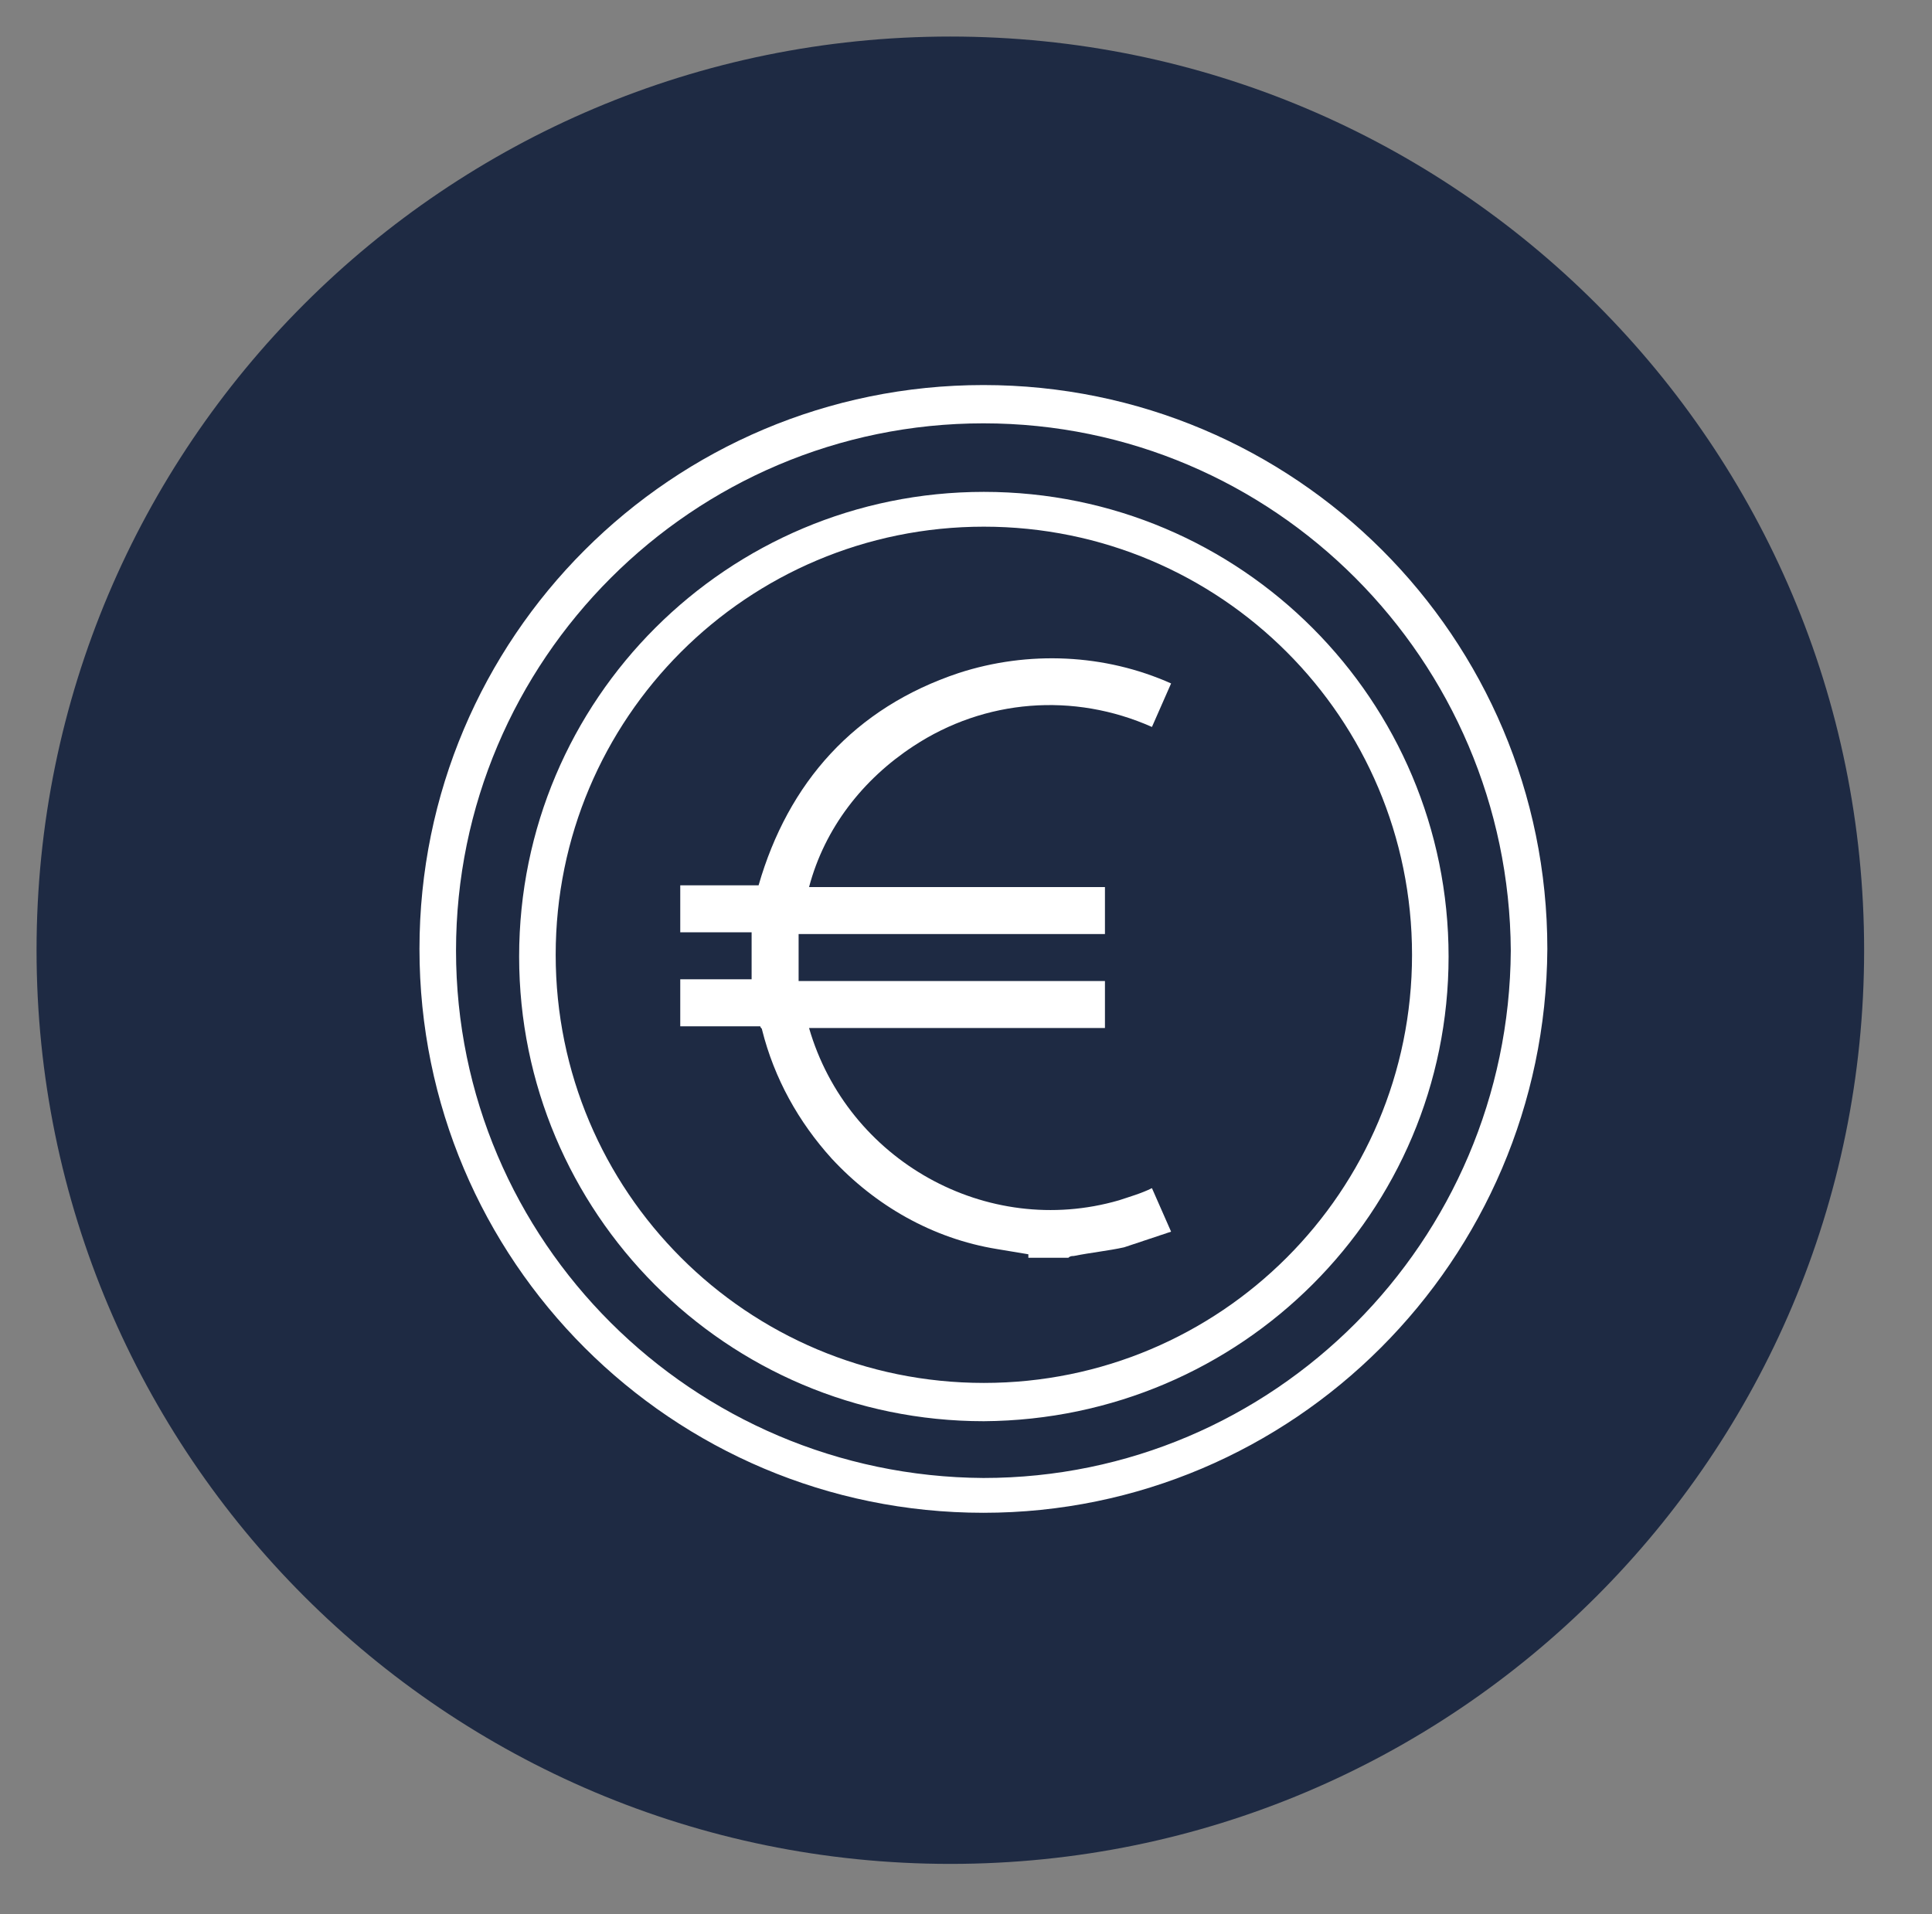 <?xml version="1.0" encoding="utf-8"?>
<!-- Generator: Adobe Illustrator 26.0.1, SVG Export Plug-In . SVG Version: 6.00 Build 0)  -->
<svg version="1.1" id="Layer_1" xmlns="http://www.w3.org/2000/svg" xmlns:xlink="http://www.w3.org/1999/xlink" x="0px" y="0px"
	 viewBox="0 0 111 110" style="enable-background:new 0 0 111 110;" xml:space="preserve">
<rect x="0" y="0" width="111" height="110" fill="#808080" stroke="none"/>
<style type="text/css">
	.st0{fill:#1E2A43;}
	.st1{fill:#FFFFFF;}
</style>
<path id="Path_279" class="st0" d="M54.6,2.1c29,0,52.5,23.5,52.5,52.5s-23.5,52.5-52.5,52.5S2.1,83.6,2.1,54.6S25.6,2.1,54.6,2.1z"
	/>
<g id="Icon_euro" transform="translate(204.444 47.816)">
	<g id="Group_457" transform="translate(-167.461 -12.045)">
		<g id="Group_456" transform="translate(0 0)">
			<g id="Group_455">
				<g id="Group_454">
					<path id="Path_280" class="st1" d="M22.1,36.3c-0.6-0.1-1.2-0.2-1.8-0.3c-3.7-0.6-7-2.5-9.5-5.2c-1.9-2.1-3.3-4.6-4-7.4
						c0-0.1-0.1-0.1-0.1-0.2H2.1v-2.7h4.1v-2.7H2.1v-2.7h4.5C8.3,9.2,12.1,4.9,18.1,2.9c4-1.3,8.4-1.1,12.2,0.6L29.2,6
						c-4.5-2-9.6-1.6-13.7,1.1c-2.9,1.9-5.1,4.7-6,8.1h17v2.7H8.9v2.7h17.6v2.7h-17c2.2,7.6,10.2,12.1,17.8,9.9
						c0.6-0.2,1.3-0.4,1.9-0.7l1.1,2.5c-0.9,0.3-1.8,0.6-2.7,0.9c-0.9,0.2-1.9,0.3-2.9,0.5c-0.1,0-0.2,0-0.3,0.1H22.1z"/>
				</g>
			</g>
		</g>
	</g>
	<g id="Group_458" transform="translate(-176.718 -21.753)">
		<path id="Path_281" class="st1" d="M28.8,55.6c-14.8,0-26.7-12-26.7-26.7c0-14.8,12-26.7,26.7-26.7c14.8,0,26.7,12,26.7,26.7
			C55.5,43.6,43.6,55.5,28.8,55.6z M28.8,4.2c-13.6,0-24.6,11-24.6,24.6c0,13.6,11,24.6,24.6,24.6c13.6,0,24.6-11,24.6-24.6
			C53.4,15.2,42.4,4.2,28.8,4.2z"/>
	</g>
	<g id="Group_459" transform="translate(-182.444 -27.691)">
		<path id="Path_282" class="st1" d="M34.5,66.8c-17.9,0-32.4-14.5-32.4-32.4c0-17.9,14.5-32.4,32.4-32.4
			c17.9,0,32.4,14.5,32.4,32.4C66.8,52.3,52.3,66.8,34.5,66.8z M34.5,4.2C17.8,4.2,4.2,17.8,4.2,34.5c0,16.7,13.6,30.2,30.3,30.3
			c16.7,0,30.2-13.6,30.3-30.3C64.7,17.8,51.2,4.2,34.5,4.2z"/>
	</g>
</g>
</svg>
